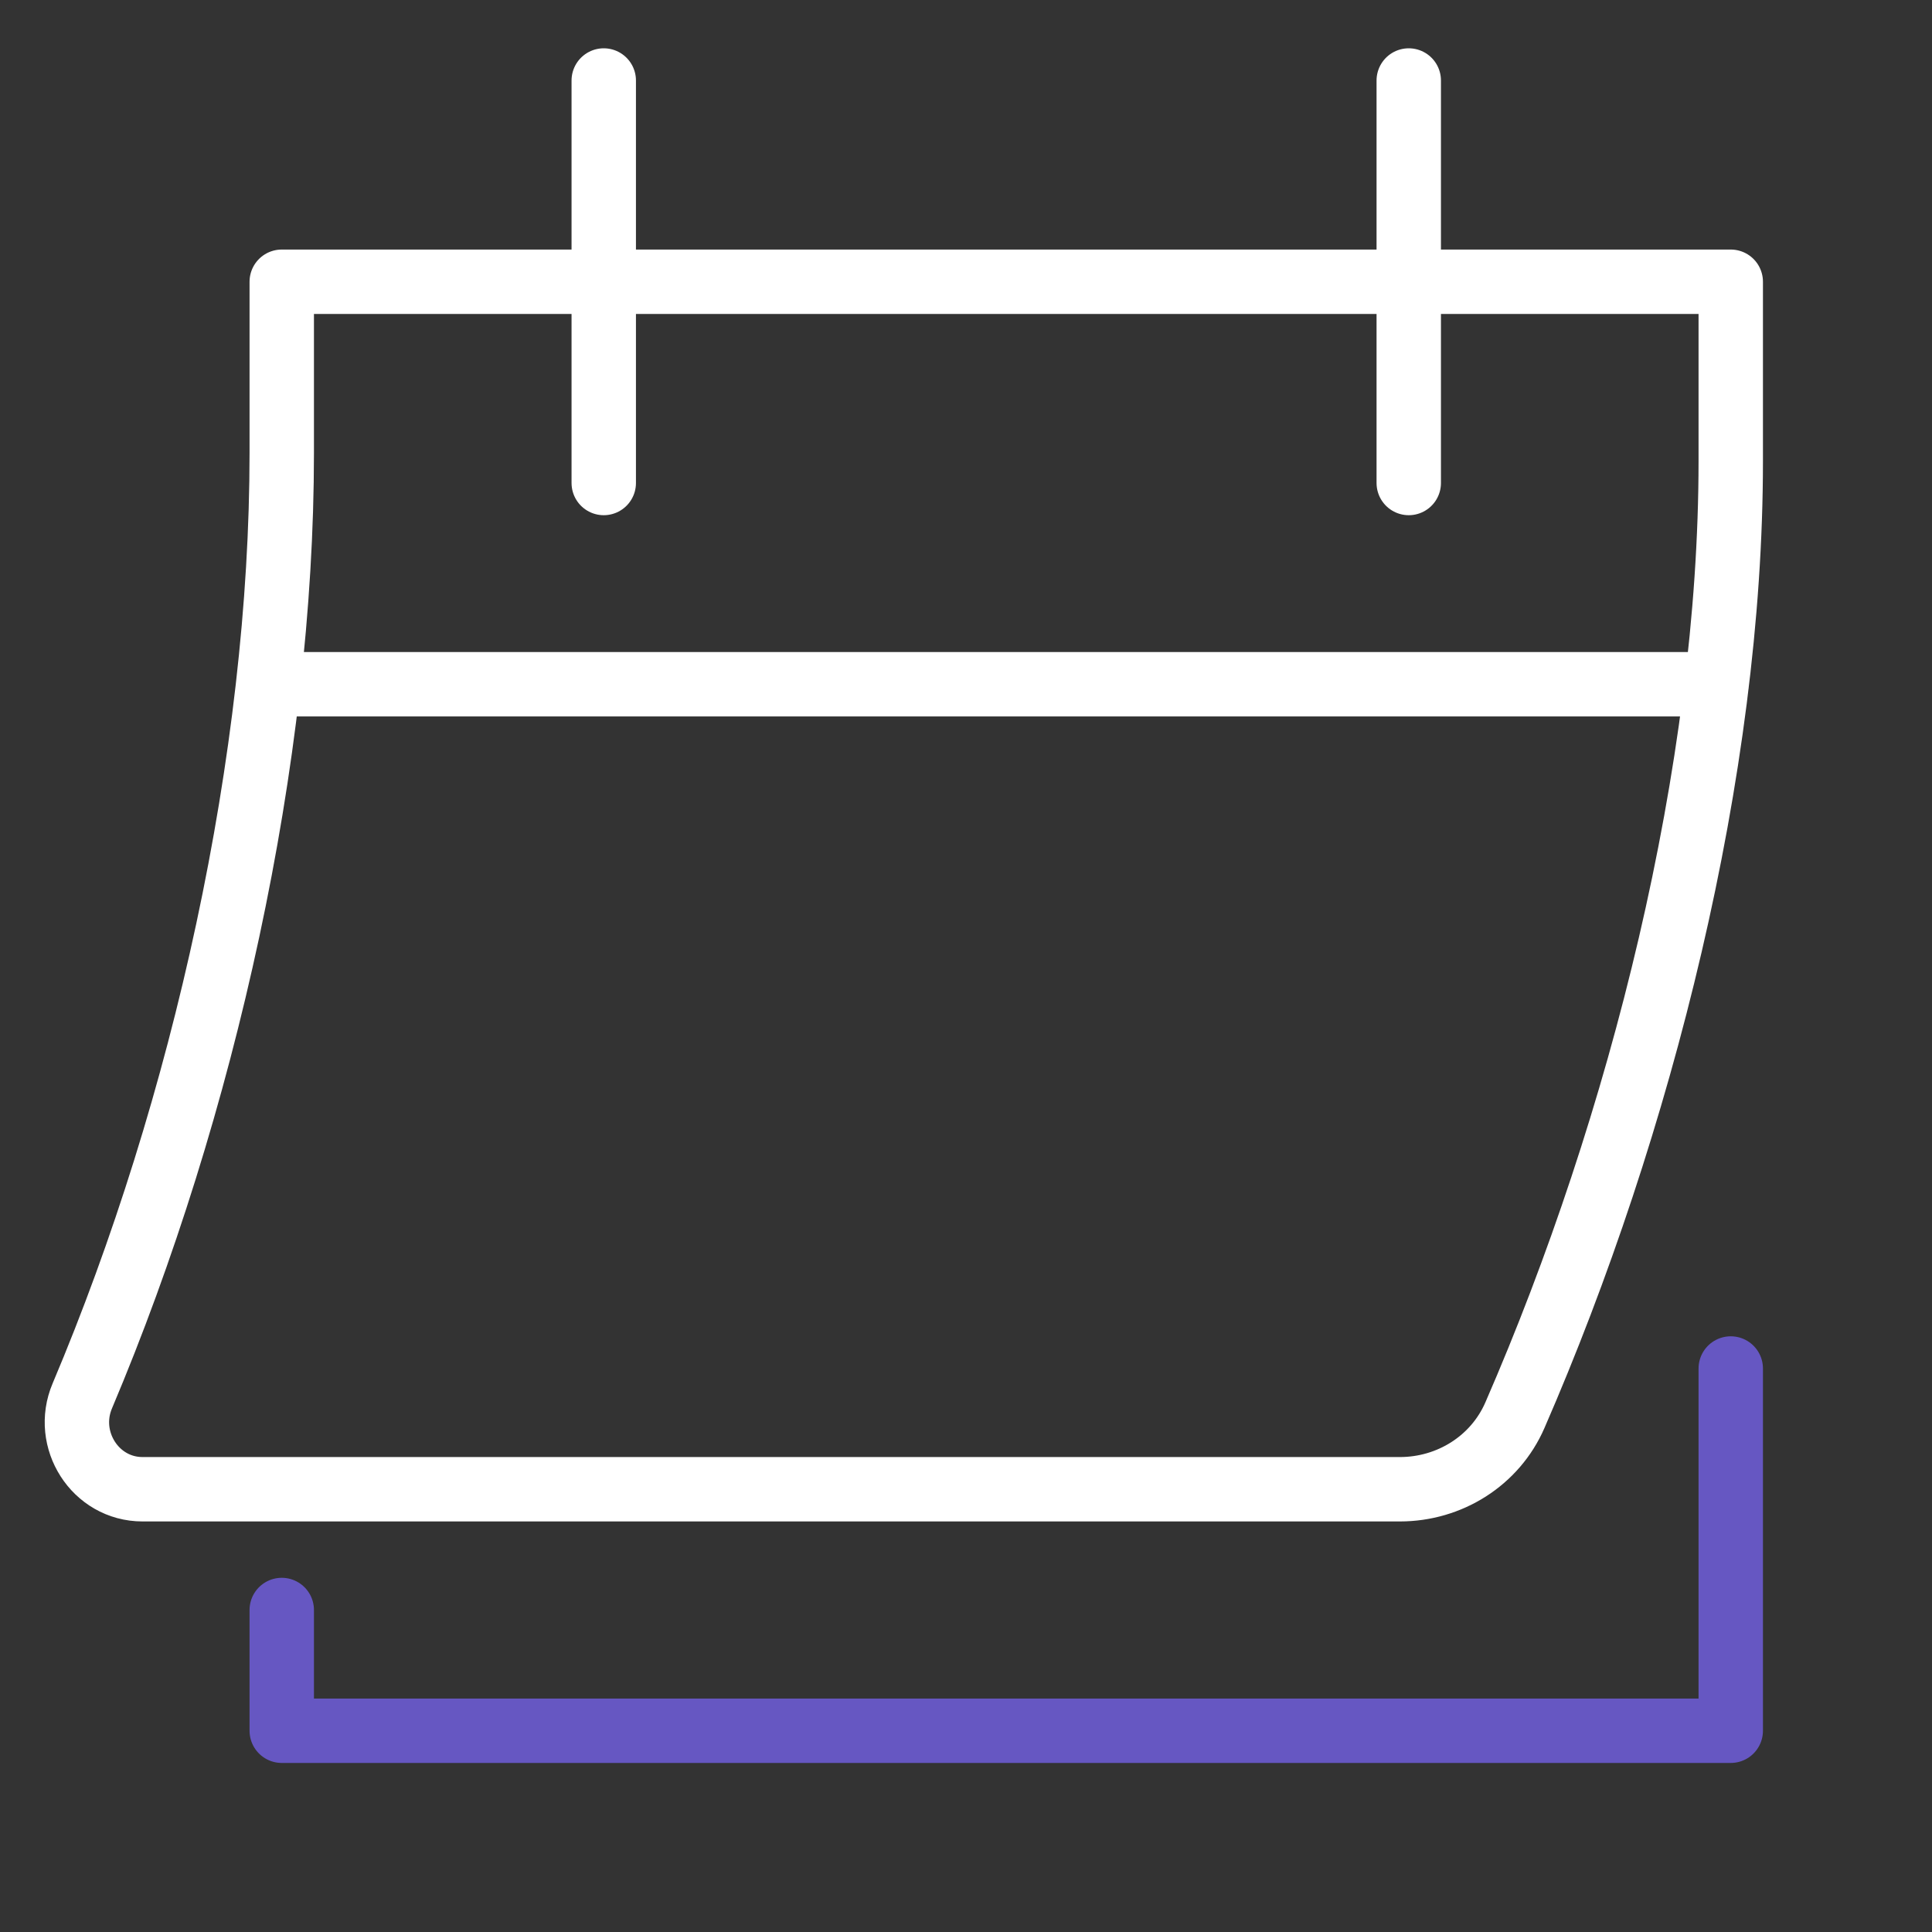 <svg width="60" height="60" viewBox="0 0 60 60" fill="none" xmlns="http://www.w3.org/2000/svg">
    <rect x="0" y="0" width="60" height="60" fill="#333333" stroke="none"/>
    <path d="M53.75 42.5V53.75H8.75V50" stroke="#6657C2" stroke-width="2" stroke-linecap="round"
        stroke-linejoin="round" />
    <path
        d="M18.75 15V2.5M43.75 15V2.5M53.313 21.25H8.38M53.75 14.322C53.75 23.898 50.973 34.931 47.046 43.952C46.43 45.367 45.017 46.25 43.474 46.25H4.428C2.956 46.25 1.982 44.709 2.555 43.353C6.347 34.381 8.75 23.513 8.75 14.07V8.75H53.75V14.322Z"
        stroke="white" stroke-width="2" stroke-linecap="round" stroke-linejoin="round" />
</svg>